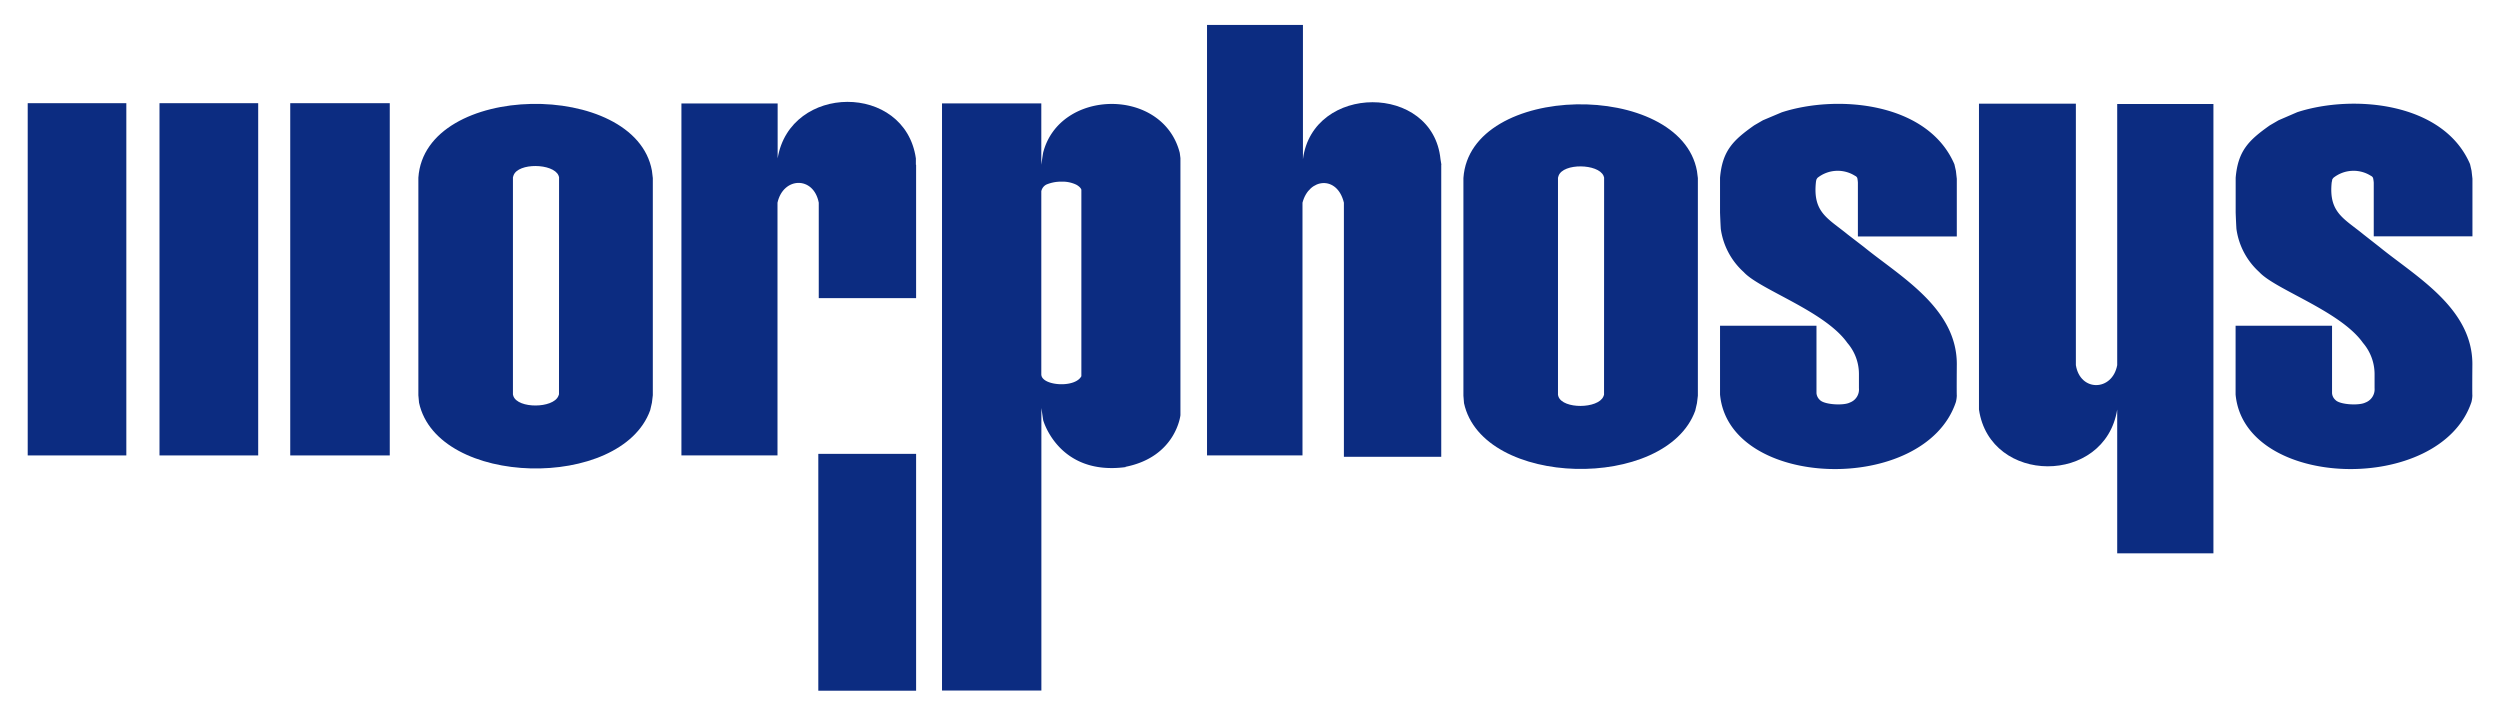 <svg id="Ebene_1" data-name="Ebene 1" xmlns="http://www.w3.org/2000/svg" viewBox="0 0 333.86 95.58"><defs><style>.cls-1{fill:#0c2c81;}</style></defs><title>Artboard 2ko</title><rect class="cls-1" x="3.7" y="13.78" width="13.17" height="47.04"/><rect class="cls-1" x="21.3" y="13.78" width="13.18" height="47.04"/><rect class="cls-1" x="38.76" y="13.78" width="13.29" height="47.04"/><path class="cls-1" d="M226.62,22.84c-2.22-12.17-30.33-11.89-31.19.94V52.84l.08,1c2.46,11.31,27,11.76,30.88,1l.23-1,.12-1V23.78ZM214.21,52.72h0l-.09.24c-.72,1.64-5.38,1.69-6,0l-.06-.22v-29h0l.08-.27c.63-1.71,5.28-1.62,6,0l.08.24Z"/><path class="cls-1" d="M87.06,22.79c-2.22-12.18-30.33-11.9-31.19.94V52.78l.09,1c2.45,11.3,27,11.76,30.87,1l.23-1,.12-1v-29ZM74.65,52.66h0l-.09.24c-.71,1.65-5.38,1.69-6,0l-.06-.22v-29h0l.08-.26c.63-1.71,5.28-1.62,6,0l.08.24Z"/><rect class="cls-1" x="109.28" y="60.61" width="13.06" height="31.63"/><path class="cls-1" d="M122.34,22V39.81h-13V27.07c-.68-3.59-4.75-3.46-5.51,0V60.82H91v-47h12.85v7.33c1.66-10,17-10.12,18.46,0V22"/><path class="cls-1" d="M192.47,22V61h-13V27.07c-.88-3.68-4.67-3.31-5.53,0V60.82H161.19V3.33H174V21.26c1.29-10.11,17.35-10.18,18.37,0l.12.74"/><path class="cls-1" d="M264.28,53.84v-40h12.94V48.76c.57,3.59,4.87,3.52,5.52,0V13.89h12.85v60H282.74V54.69c-1.63,10.16-17,10.06-18.46,0v-.85"/><path class="cls-1" d="M139.06,50a.82.82,0,0,0,.24.56c.89,1,4.35,1.11,5.11-.32V25.37c0-.17-.27-.49-.69-.71a4.21,4.21,0,0,0-1.93-.4,5.07,5.07,0,0,0-2.06.39,1.3,1.3,0,0,0-.67.89V50m11.25,12.38c-8.95,1.18-11-6.27-11-6.27l-.24-1.62V92.22H125.8V13.81h13.26V22l.13-.89.11-.7c2.19-8.61,16-8.8,18.25,0l.09.7V55.45S157.05,61,150.31,62.34Z"/><path class="cls-1" d="M330.17,52.83a4.29,4.29,0,0,1-.12.85c-4.15,12.45-30.33,11.75-31.5-1V43.5h12.88v9a1.34,1.34,0,0,0,.45.91c.57.64,3.16.78,4,.35a1.89,1.89,0,0,0,1.23-1.93c0-.43,0-1.89,0-1.89a6.41,6.41,0,0,0-1.55-4.15c-3-4.25-11.69-7.11-13.84-9.45a9.52,9.52,0,0,1-3.06-5.78c-.06-1-.1-2.19-.1-2.19V23.74c.31-3.6,1.73-5,4.56-7l1.17-.68,2.5-1.08c7.5-2.43,19.54-1.31,23.07,6.94l.2.88.12,1.06v7.7H317V24.39a4.53,4.53,0,0,0-.09-.62.56.56,0,0,0-.29-.29,4.33,4.33,0,0,0-5,.26,1.23,1.23,0,0,0-.17.25c0,.1-.07.39-.07.39-.4,4,1.62,4.78,4.24,6.92L317.79,33c4.84,3.94,12.5,8.2,12.38,15.8C330.17,48.77,330.14,52.58,330.17,52.83Z"/><path class="cls-1" d="M261.32,52.83a4.29,4.29,0,0,1-.12.85c-4.15,12.45-30.33,11.75-31.5-1V43.5h12.88v9a1.39,1.39,0,0,0,.45.91c.58.64,3.17.78,4,.35a1.86,1.86,0,0,0,1.22-1.93c0-.43,0-1.89,0-1.89a6.35,6.35,0,0,0-1.55-4.15c-3-4.25-11.69-7.11-13.83-9.45a9.55,9.55,0,0,1-3.07-5.78c-.06-1-.1-2.19-.1-2.19V23.74c.31-3.6,1.73-5,4.56-7l1.17-.68L237.94,15c7.5-2.43,19.53-1.31,23.06,6.94l.2.88.12,1.06v7.7H248.11V24.39a4.14,4.14,0,0,0-.08-.62.56.56,0,0,0-.3-.29,4.33,4.33,0,0,0-5,.26,1,1,0,0,0-.16.25,2.32,2.32,0,0,0-.07.39c-.41,4,1.61,4.78,4.23,6.92L248.94,33c4.84,3.94,12.5,8.2,12.38,15.8C261.32,48.77,261.29,52.58,261.32,52.83Z"/></svg>